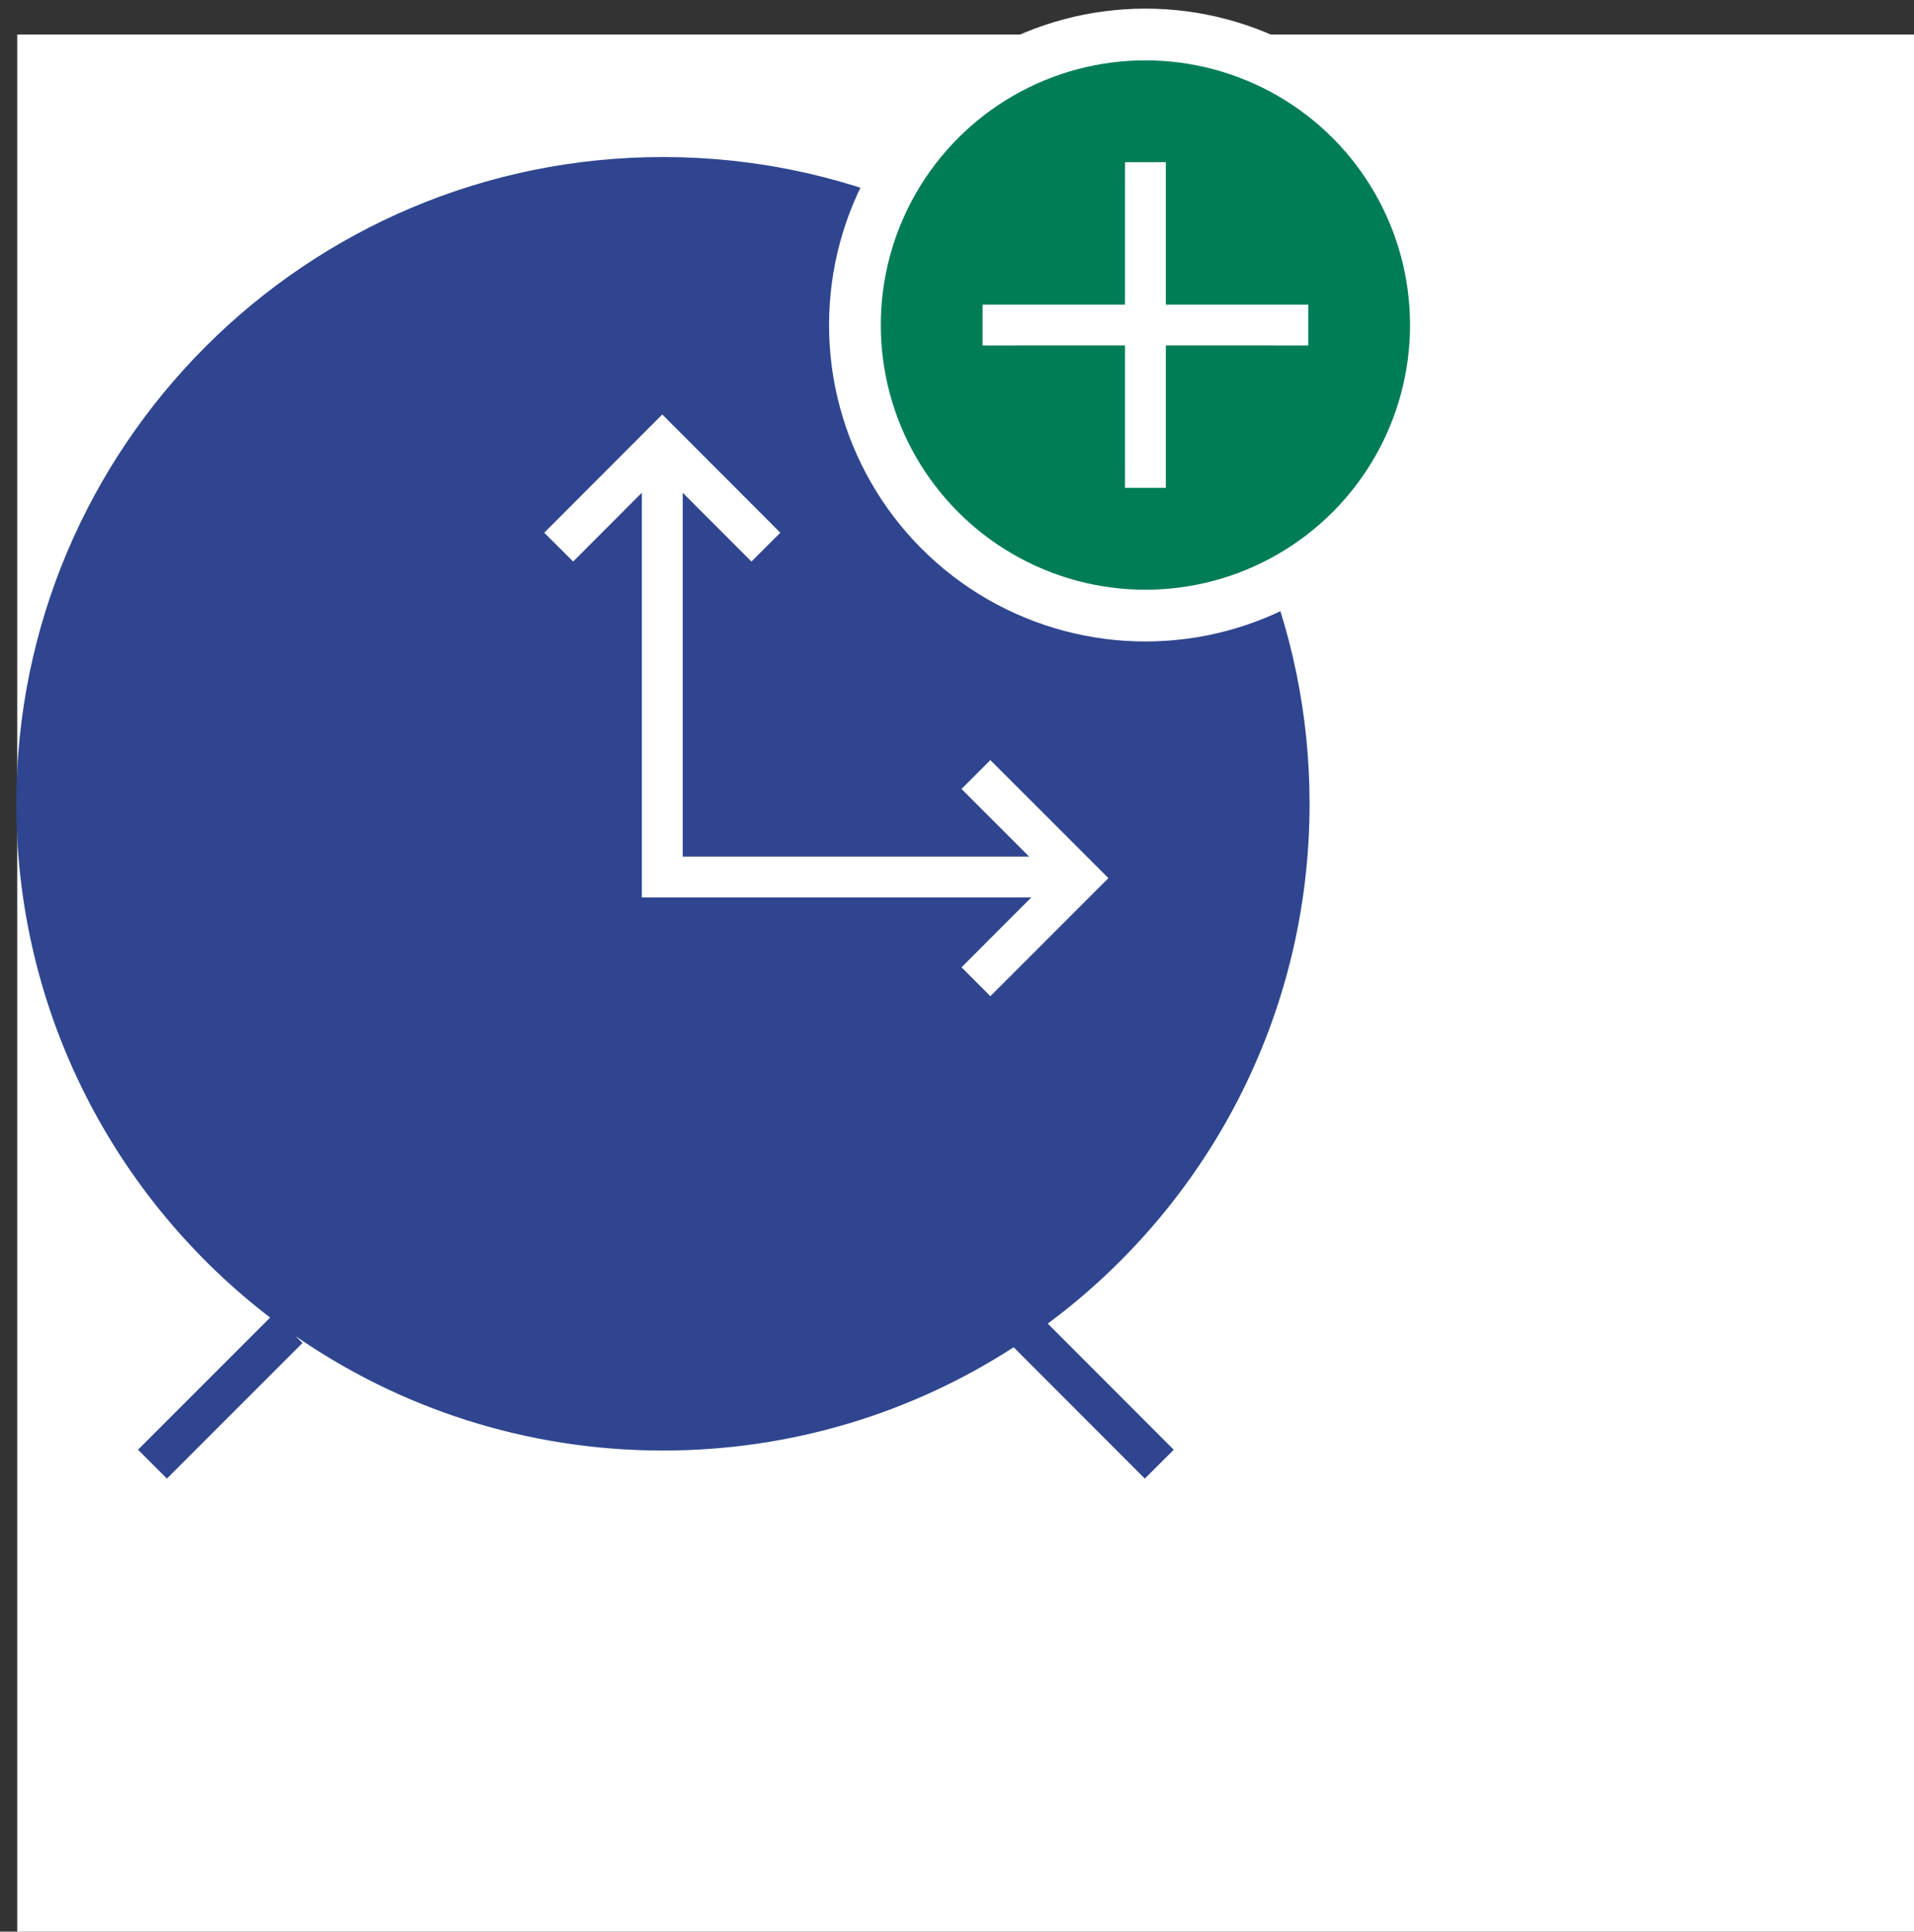 <?xml version="1.0" encoding="UTF-8"?>
<svg width="111px" height="112px" viewBox="0 0 111 112" version="1.1" xmlns="http://www.w3.org/2000/svg" xmlns:xlink="http://www.w3.org/1999/xlink">
    <rect x="0" y="0" width="111" height="112" fill="#333333" stroke="none"/>
    <title>756CB710-1E4D-4BC2-B5CE-C71A3B2431F5</title>
    <g id="Website" stroke="none" stroke-width="1" fill="none" fill-rule="evenodd">
        <g id="Homepage" transform="translate(-120, -1058)">
            <g id="Benefits" transform="translate(120, 1060)">
                <g id="save_time">
                    <g>
                        <g>
                            <rect id="Rectangle" fill="#FFFFFF" fill-rule="nonzero" x="1" y="0" width="110" height="110"></rect>
                            <g id="Group-5" transform="translate(0.947, 0)">
                                <path d="M37.5,7.105 C58.211,7.105 75,23.895 75,44.605 C75,56.956 69.029,67.913 59.816,74.745 L67.122,82.058 L65.446,83.732 L57.838,76.116 C51.979,79.906 44.996,82.105 37.5,82.105 C29.587,82.105 22.246,79.654 16.195,75.47 L16.595,75.869 L8.732,83.732 L7.057,82.057 L14.719,74.395 C5.77,67.541 0,56.747 0,44.605 C0,23.895 16.789,7.105 37.5,7.105 Z" id="Combined-Shape" fill="#2F458F"></path>
                                <path d="M37.462,22.032 L44.307,28.887 L42.632,30.56 L38.646,26.57 L38.646,47.668 L58.737,47.668 L54.814,43.745 L56.488,42.071 L63.334,48.916 L56.488,55.761 L54.814,54.086 L58.863,50.036 L36.277,50.037 L36.277,26.569 L32.292,30.56 L30.616,28.887 L37.462,22.032 Z" id="Combined-Shape" fill="#FFFFFF" fill-rule="nonzero"></path>
                                <circle id="Oval" stroke="#FFFFFF" stroke-width="3" fill="#007D57" cx="65.48" cy="16.847" r="16.847"></circle>
                                <path d="M66.664,7.405 L66.664,15.662 L74.922,15.663 L74.922,18.032 L66.664,18.031 L66.664,26.289 L64.296,26.289 L64.295,18.031 L56.038,18.032 L56.038,15.663 L64.295,15.662 L64.296,7.405 L66.664,7.405 Z" id="Combined-Shape" fill="#FFFFFF" fill-rule="nonzero"></path>
                            </g>
                        </g>
                    </g>
                </g>
            </g>
        </g>
    </g>
</svg>